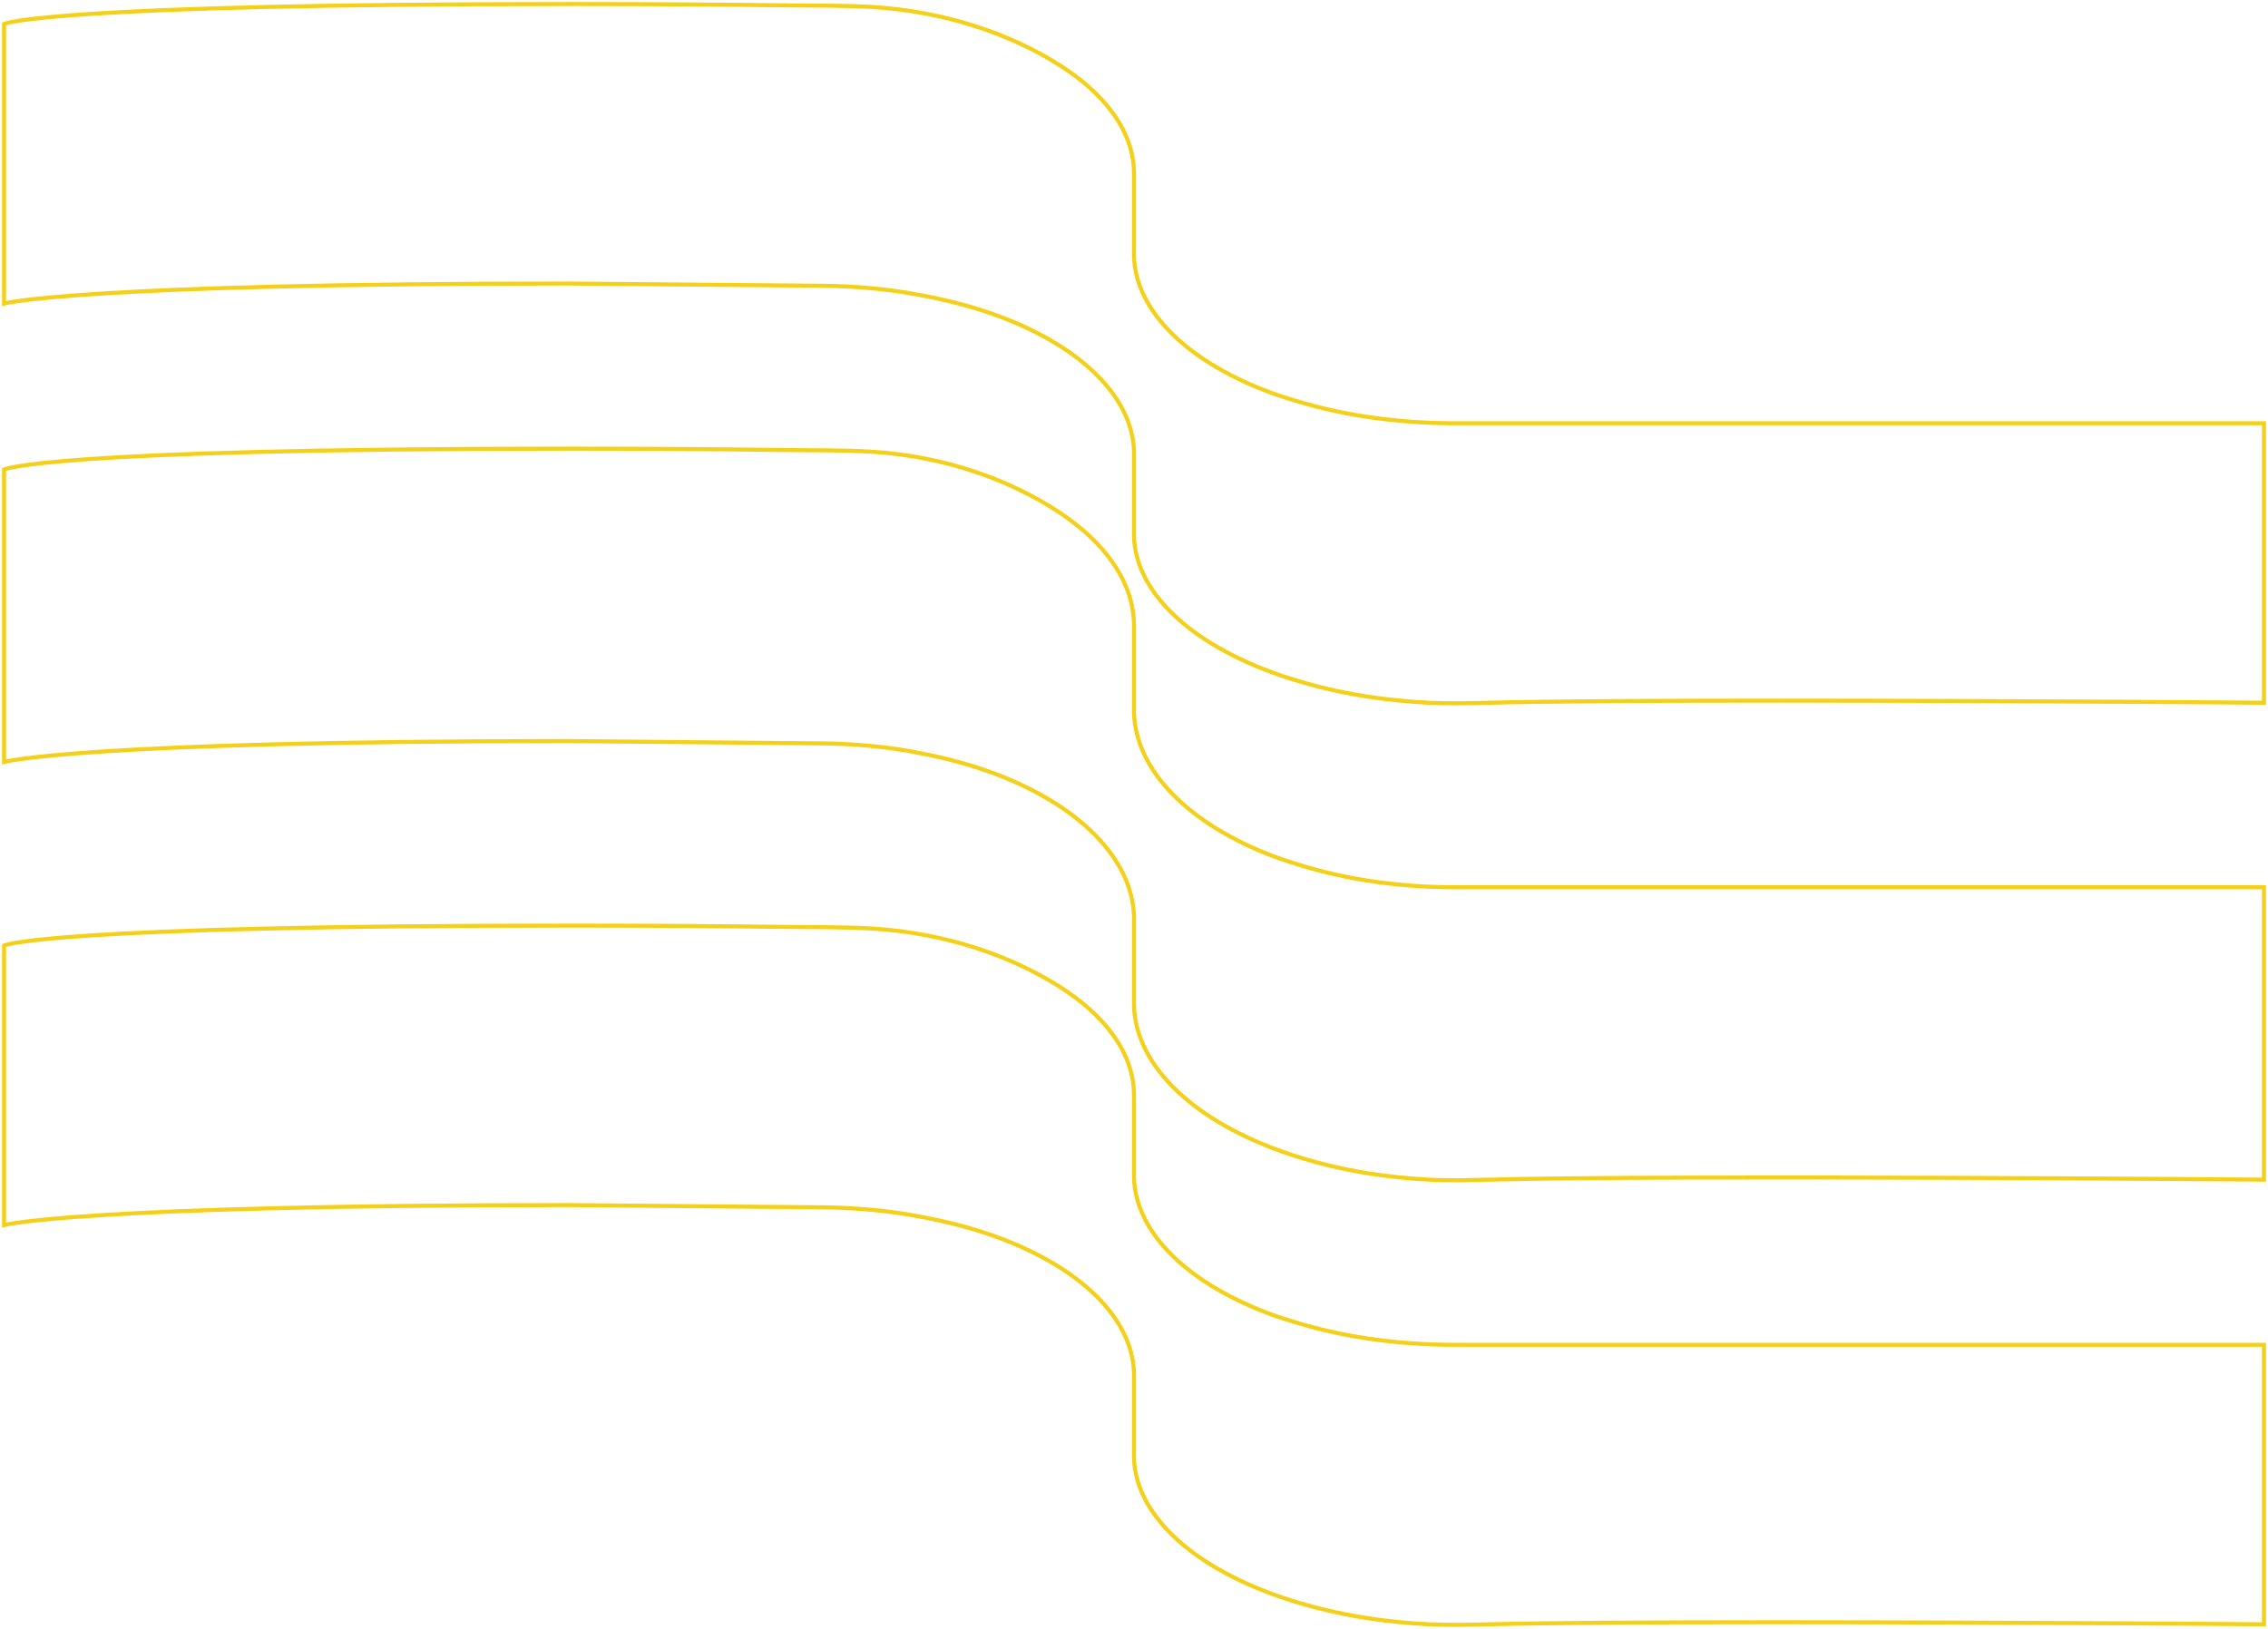 <?xml version="1.0" encoding="UTF-8"?>
<svg width="561px" height="403px" viewBox="0 0 561 403" version="1.1" xmlns="http://www.w3.org/2000/svg" xmlns:xlink="http://www.w3.org/1999/xlink">
    <title>Mask</title>
    <defs>
        <path d="M583.492,428.001 C602.102,428.011 618.165,428.123 632.085,428.306 C640.805,428.42 648.706,428.306 655.758,428.731 C674.205,429.842 690.072,435.611 701.624,442.816 C713.373,450.14 720.5,459.613 720.5,469.98 L720.5,469.98 L720.5,490.441 C720.929,504.101 734.009,516.878 755.363,524.523 C756.574,524.958 757.869,525.343 759.146,525.743 C764.708,527.501 770.726,528.968 777.229,529.99 C784.971,531.2 792.788,531.754 800.456,531.714 L1000,531.714 L1000,600.857 C1000,600.857 937.4,600.353 881.081,600.343 L875.98,600.344 C848.889,600.354 823.765,600.487 808.459,600.857 C803.493,600.975 798.481,601.109 793.422,600.857 C788.353,600.6 783.257,600.111 778.198,599.331 C771.322,598.269 764.978,596.738 759.146,594.881 C735.574,587.394 720.957,574.084 720.5,559.781 L720.5,559.781 L720.5,538.915 C720.5,538.816 720.509,538.717 720.5,538.614 C720.071,525.022 707.019,512.305 685.721,504.734 C679.758,502.62 673.125,500.936 665.979,499.721 C665.392,499.622 664.833,499.489 664.246,499.395 C657.948,498.412 651.622,497.874 645.352,497.73 C644.923,497.721 644.485,497.711 644.057,497.706 L644.057,497.706 L580.75,497.143 C459.633,497.143 441,502.082 441,502.082 L441,502.082 L441,432.939 L441,432.939 L441.012,432.933 C441.421,432.743 452.925,428 580.75,428 L580.75,428 Z M583.492,310.001 C602.102,310.011 618.165,310.128 632.085,310.32 C640.805,310.439 648.706,310.32 655.758,310.765 C674.205,311.927 690.072,317.963 701.624,325.501 C713.373,333.164 720.5,343.075 720.5,353.921 L720.5,353.921 L720.5,375.328 C720.929,389.621 734.009,402.988 755.363,410.987 C756.09,411.26 756.847,411.514 757.611,411.764 L759.146,412.263 C764.708,414.103 770.726,415.637 777.229,416.707 C784.971,417.973 792.788,418.551 800.456,418.51 L1000,418.51 L1000,490.85 C1000,490.85 856.29,489.641 808.459,490.85 C803.493,490.974 798.481,491.114 793.422,490.85 C788.353,490.582 783.257,490.07 778.198,489.254 C771.322,488.143 764.978,486.541 759.146,484.598 C735.574,476.765 720.957,462.839 720.5,447.875 L720.5,447.875 L720.5,426.044 C720.5,425.941 720.509,425.837 720.5,425.729 C720.071,411.509 707.019,398.203 685.721,390.282 C679.758,388.07 673.125,386.308 665.979,385.037 C665.392,384.934 664.833,384.794 664.246,384.696 C657.948,383.668 651.622,383.105 645.352,382.955 C644.923,382.945 644.485,382.934 644.057,382.929 L644.057,382.929 L580.75,382.34 C459.633,382.34 441,387.507 441,387.507 L441,387.507 L441,315.167 C441,315.167 450.317,310 580.75,310 L580.75,310 Z M583.492,200.001 C602.102,200.011 618.165,200.123 632.085,200.306 C640.805,200.42 648.706,200.306 655.758,200.731 C674.205,201.842 690.072,207.611 701.624,214.816 C713.373,222.14 720.5,231.613 720.5,241.98 L720.5,241.98 L720.5,262.441 C720.929,276.101 734.009,288.878 755.363,296.523 C756.574,296.958 757.869,297.343 759.146,297.743 C764.708,299.501 770.726,300.968 777.229,301.99 C784.971,303.2 792.788,303.754 800.456,303.714 L1000,303.714 L1000,372.857 C1000,372.857 937.4,372.353 881.081,372.343 L875.98,372.344 C848.889,372.354 823.765,372.487 808.459,372.857 C803.493,372.975 798.481,373.109 793.422,372.857 C788.353,372.6 783.257,372.111 778.198,371.331 C771.322,370.269 764.978,368.738 759.146,366.881 C735.574,359.394 720.957,346.084 720.5,331.781 L720.5,331.781 L720.5,310.915 C720.5,310.816 720.509,310.717 720.5,310.614 C720.071,297.022 707.019,284.305 685.721,276.734 C679.758,274.62 673.125,272.936 665.979,271.721 C665.392,271.622 664.833,271.489 664.246,271.395 C657.948,270.412 651.622,269.874 645.352,269.73 C644.923,269.721 644.485,269.711 644.057,269.706 L644.057,269.706 L580.75,269.143 C459.633,269.143 441,274.082 441,274.082 L441,274.082 L441,204.939 L441,204.939 L441.012,204.933 C441.421,204.743 452.925,200 580.75,200 L580.75,200 Z" id="path-1"></path>
    </defs>
    <g id="Newsletter" stroke="none" stroke-width="1" fill="none" fill-rule="evenodd">
        <g id="Homepage-outline-image1" transform="translate(-440, -199)">
            <mask id="mask-2" fill="white">
                <use xlink:href="#path-1"></use>
            </mask>
            <use id="Mask" stroke="#F4D019" xlink:href="#path-1"></use>
        </g>
    </g>
</svg>